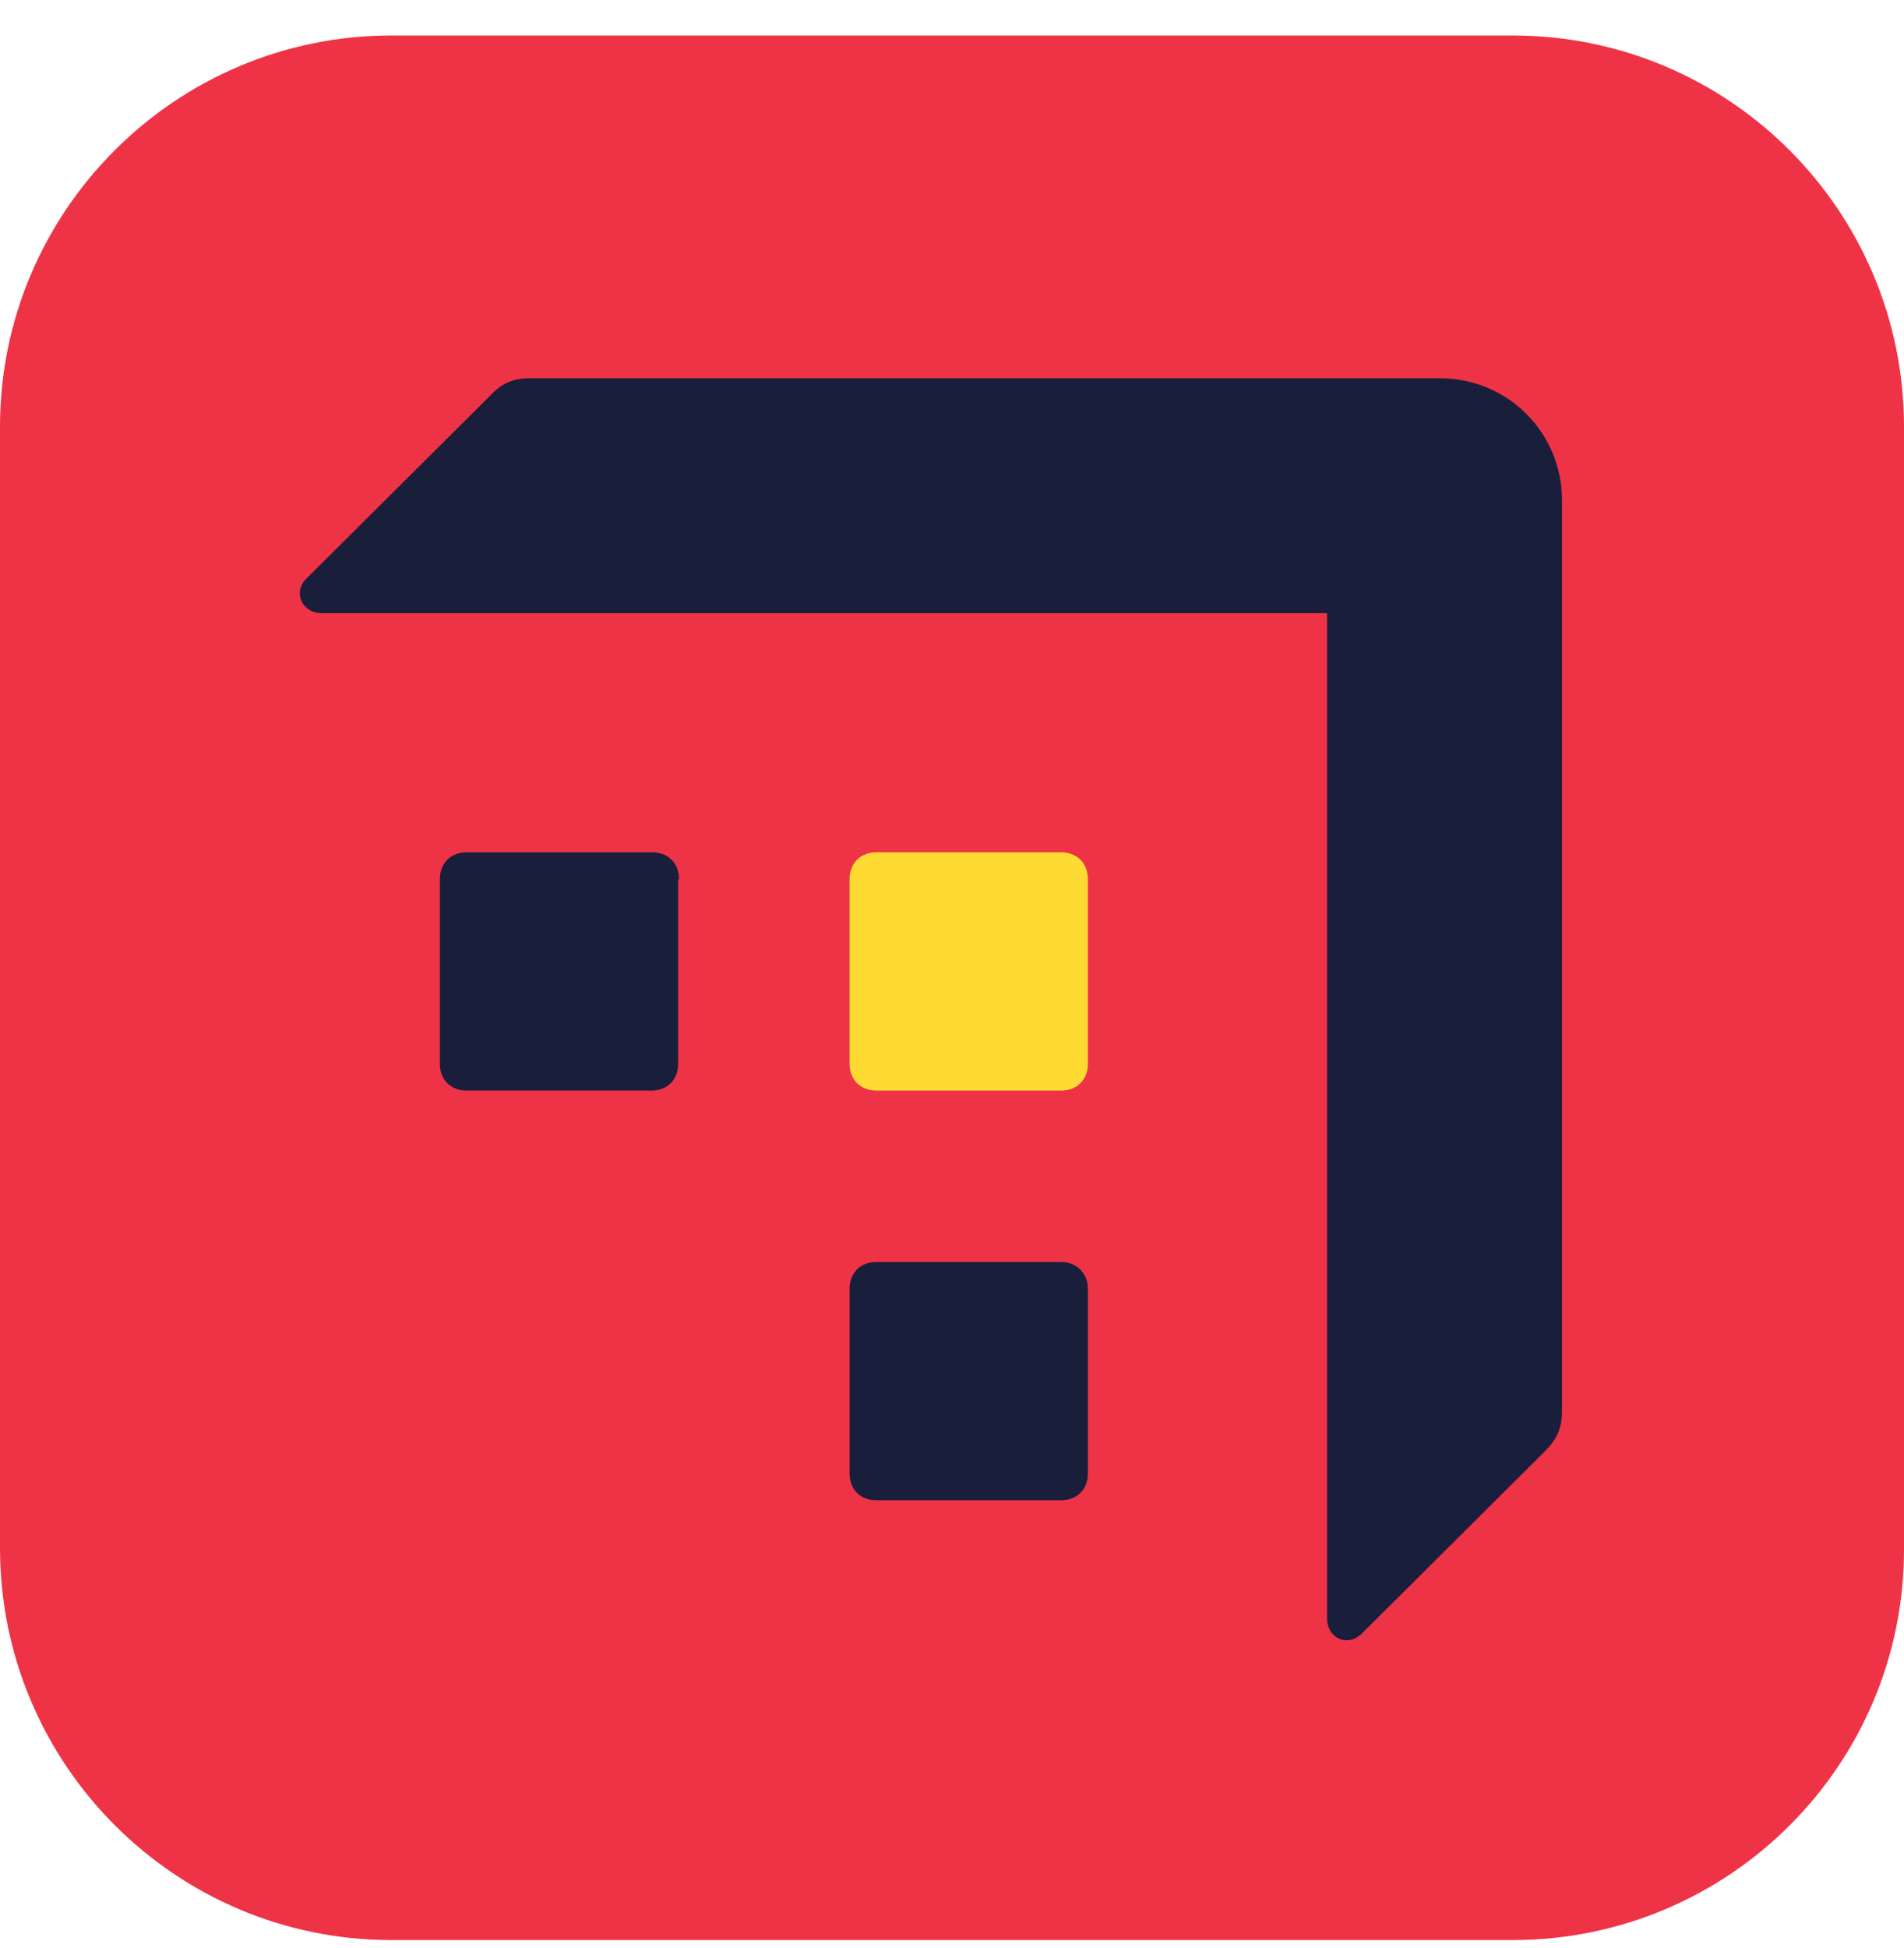 <svg width="44" height="45" viewBox="0 0 44 45" fill="none" xmlns="http://www.w3.org/2000/svg">
<g clip-path="url(#clip0_220_1908)">
<path d="M34.956 44.82H9.043C4.058 44.82 0 40.764 0 35.761V9.859C0 4.876 4.058 0.82 9.043 0.82H34.956C39.961 0.82 44 4.876 44 9.859V35.761C44.019 40.764 39.961 44.82 34.956 44.82Z" fill="#EF3346"/>
<path d="M15.692 20.309C15.692 19.942 15.44 19.691 15.073 19.691H10.783C10.416 19.691 10.165 19.942 10.165 20.309V24.577C10.165 24.944 10.416 25.195 10.783 25.195H15.054C15.421 25.195 15.672 24.944 15.672 24.577V20.309H15.692Z" fill="#191E3B"/>
<path d="M25.14 29.773C25.14 29.406 24.869 29.155 24.522 29.155H20.251C19.884 29.155 19.633 29.406 19.633 29.773V34.042C19.633 34.409 19.884 34.66 20.251 34.66H24.522C24.889 34.66 25.14 34.409 25.14 34.042V29.773Z" fill="#191E3B"/>
<path d="M25.14 20.309C25.14 19.942 24.889 19.691 24.522 19.691H20.251C19.884 19.691 19.633 19.942 19.633 20.309V24.577C19.633 24.944 19.884 25.195 20.251 25.195H24.522C24.889 25.195 25.14 24.944 25.14 24.577V20.309Z" fill="#FDDB32"/>
<path d="M36.097 11.559C36.097 9.994 34.841 8.739 33.276 8.739H12.233C11.807 8.739 11.556 8.893 11.305 9.163L7.073 13.374C6.764 13.683 6.977 14.166 7.44 14.166H30.667V37.383C30.667 37.847 31.131 38.059 31.46 37.75L35.691 33.539C35.962 33.269 36.097 33.018 36.097 32.593V11.559Z" fill="#191E3B"/>
</g>
<defs>
<clipPath id="clip0_220_1908">
<rect width="44" height="44" fill="white" transform="translate(0 0.82)"/>
</clipPath>
</defs>
</svg>
